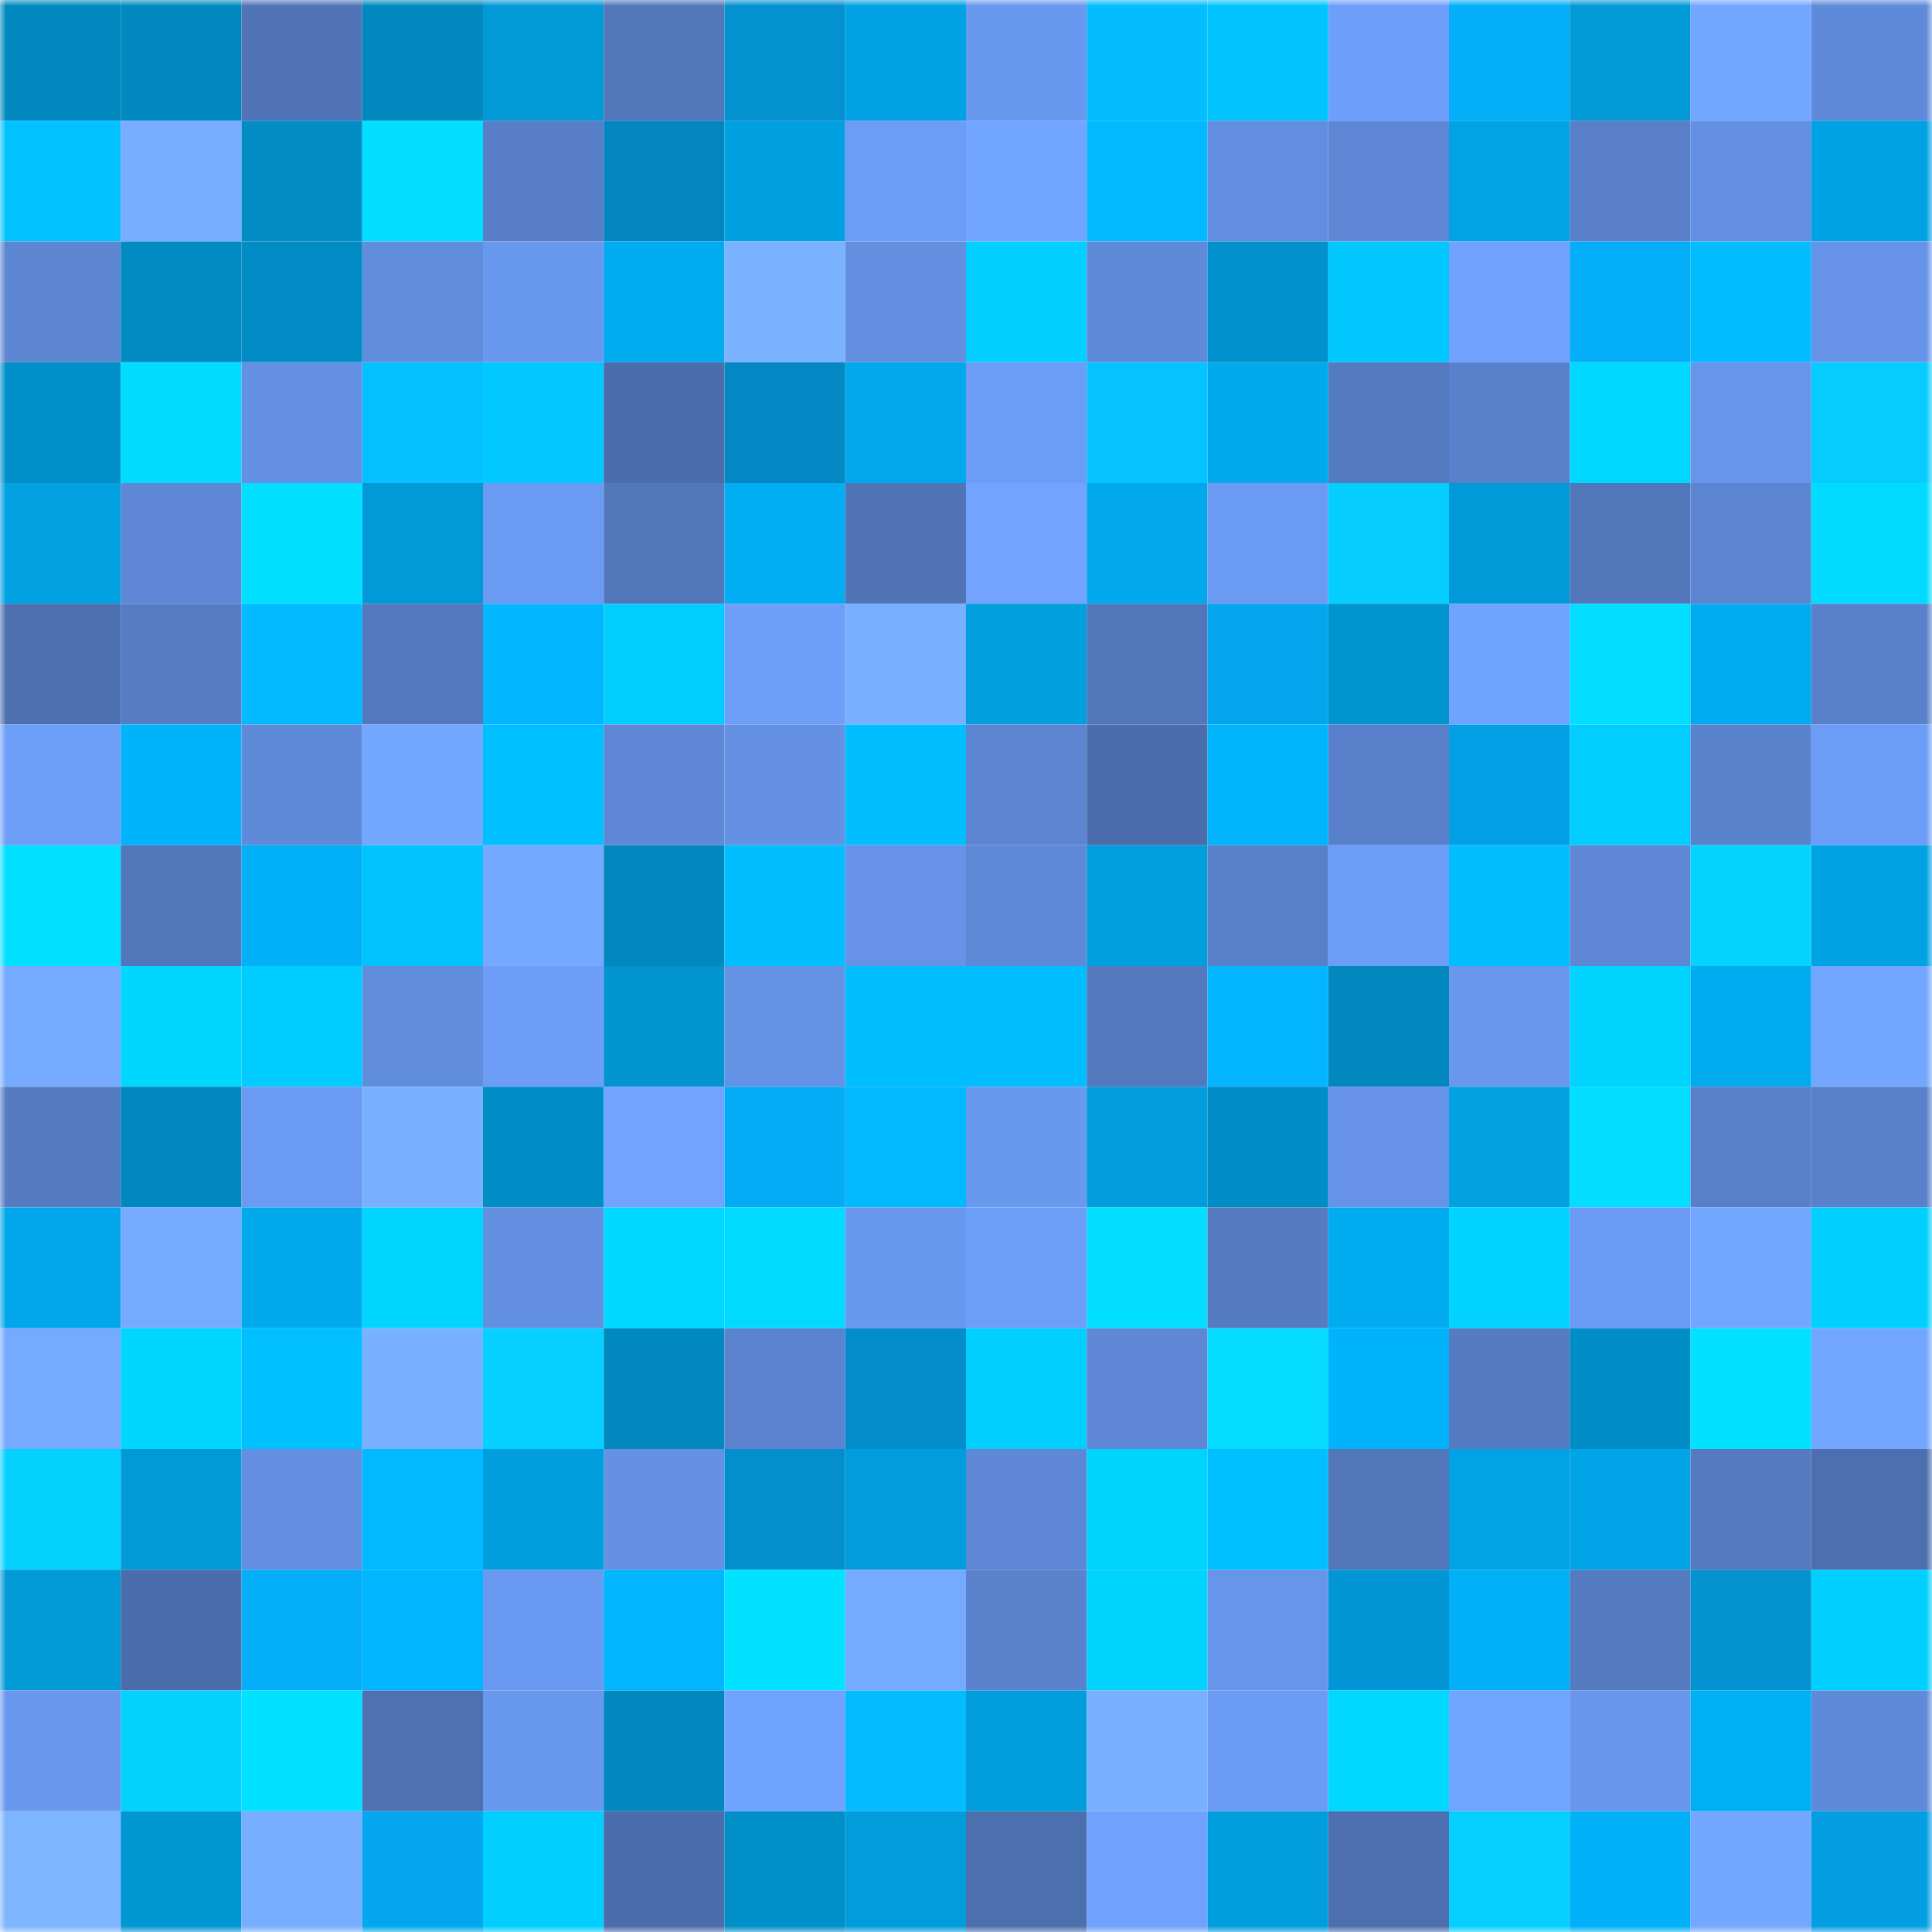 <svg viewBox="0 0 160 160" fill="none" role="img" xmlns="http://www.w3.org/2000/svg" width="240" height="240" name="ens%2Cdimasa.eth"><mask id="1186219988" mask-type="alpha" maskUnits="userSpaceOnUse" x="0" y="0" width="160" height="160"><rect width="160" height="160" fill="#FFFFFF"></rect></mask><g mask="url(#1186219988)"><rect x="0" y="0" width="10" height="10" fill="#0189bf"></rect><rect x="10" y="0" width="10" height="10" fill="#0189bf"></rect><rect x="20" y="0" width="10" height="10" fill="#5074b7"></rect><rect x="30" y="0" width="10" height="10" fill="#0189bf"></rect><rect x="40" y="0" width="10" height="10" fill="#0199d6"></rect><rect x="50" y="0" width="10" height="10" fill="#5176b9"></rect><rect x="60" y="0" width="10" height="10" fill="#0391d0"></rect><rect x="70" y="0" width="10" height="10" fill="#01a2e3"></rect><rect x="80" y="0" width="10" height="10" fill="#6998ef"></rect><rect x="90" y="0" width="10" height="10" fill="#04bdff"></rect><rect x="100" y="0" width="10" height="10" fill="#01c4ff"></rect><rect x="110" y="0" width="10" height="10" fill="#6e9ffa"></rect><rect x="120" y="0" width="10" height="10" fill="#04aef9"></rect><rect x="130" y="0" width="10" height="10" fill="#019ad7"></rect><rect x="140" y="0" width="10" height="10" fill="#72a6ff"></rect><rect x="150" y="0" width="10" height="10" fill="#5f8ad9"></rect><rect x="0" y="10" width="10" height="10" fill="#01c2ff"></rect><rect x="10" y="10" width="10" height="10" fill="#77acff"></rect><rect x="20" y="10" width="10" height="10" fill="#018cc4"></rect><rect x="30" y="10" width="10" height="10" fill="#01deff"></rect><rect x="40" y="10" width="10" height="10" fill="#577ec7"></rect><rect x="50" y="10" width="10" height="10" fill="#0386bf"></rect><rect x="60" y="10" width="10" height="10" fill="#01a0e0"></rect><rect x="70" y="10" width="10" height="10" fill="#6c9df6"></rect><rect x="80" y="10" width="10" height="10" fill="#72a5ff"></rect><rect x="90" y="10" width="10" height="10" fill="#01b9ff"></rect><rect x="100" y="10" width="10" height="10" fill="#628edf"></rect><rect x="110" y="10" width="10" height="10" fill="#5e88d6"></rect><rect x="120" y="10" width="10" height="10" fill="#01a3e4"></rect><rect x="130" y="10" width="10" height="10" fill="#587fc8"></rect><rect x="140" y="10" width="10" height="10" fill="#6390e2"></rect><rect x="150" y="10" width="10" height="10" fill="#01a2e3"></rect><rect x="0" y="20" width="10" height="10" fill="#5c86d2"></rect><rect x="10" y="20" width="10" height="10" fill="#018bc3"></rect><rect x="20" y="20" width="10" height="10" fill="#018cc5"></rect><rect x="30" y="20" width="10" height="10" fill="#618ddd"></rect><rect x="40" y="20" width="10" height="10" fill="#6998ef"></rect><rect x="50" y="20" width="10" height="10" fill="#01abef"></rect><rect x="60" y="20" width="10" height="10" fill="#7bb2ff"></rect><rect x="70" y="20" width="10" height="10" fill="#638fe1"></rect><rect x="80" y="20" width="10" height="10" fill="#01cfff"></rect><rect x="90" y="20" width="10" height="10" fill="#5f8ad9"></rect><rect x="100" y="20" width="10" height="10" fill="#0192cd"></rect><rect x="110" y="20" width="10" height="10" fill="#01c7ff"></rect><rect x="120" y="20" width="10" height="10" fill="#6fa1fd"></rect><rect x="130" y="20" width="10" height="10" fill="#04adf7"></rect><rect x="140" y="20" width="10" height="10" fill="#01bcff"></rect><rect x="150" y="20" width="10" height="10" fill="#6693e8"></rect><rect x="0" y="30" width="10" height="10" fill="#018fc9"></rect><rect x="10" y="30" width="10" height="10" fill="#01dbff"></rect><rect x="20" y="30" width="10" height="10" fill="#6390e2"></rect><rect x="30" y="30" width="10" height="10" fill="#04c0ff"></rect><rect x="40" y="30" width="10" height="10" fill="#01c9ff"></rect><rect x="50" y="30" width="10" height="10" fill="#4b6dab"></rect><rect x="60" y="30" width="10" height="10" fill="#0388c3"></rect><rect x="70" y="30" width="10" height="10" fill="#01a8eb"></rect><rect x="80" y="30" width="10" height="10" fill="#6c9df6"></rect><rect x="90" y="30" width="10" height="10" fill="#04c3ff"></rect><rect x="100" y="30" width="10" height="10" fill="#01a9ed"></rect><rect x="110" y="30" width="10" height="10" fill="#547ac0"></rect><rect x="120" y="30" width="10" height="10" fill="#5980ca"></rect><rect x="130" y="30" width="10" height="10" fill="#01d8ff"></rect><rect x="140" y="30" width="10" height="10" fill="#6695ea"></rect><rect x="150" y="30" width="10" height="10" fill="#05cbff"></rect><rect x="0" y="40" width="10" height="10" fill="#01a1e2"></rect><rect x="10" y="40" width="10" height="10" fill="#5e88d6"></rect><rect x="20" y="40" width="10" height="10" fill="#01dfff"></rect><rect x="30" y="40" width="10" height="10" fill="#019ad7"></rect><rect x="40" y="40" width="10" height="10" fill="#6a9af2"></rect><rect x="50" y="40" width="10" height="10" fill="#5176b9"></rect><rect x="60" y="40" width="10" height="10" fill="#01adf3"></rect><rect x="70" y="40" width="10" height="10" fill="#5074b6"></rect><rect x="80" y="40" width="10" height="10" fill="#71a3ff"></rect><rect x="90" y="40" width="10" height="10" fill="#01a8eb"></rect><rect x="100" y="40" width="10" height="10" fill="#6a9af2"></rect><rect x="110" y="40" width="10" height="10" fill="#05ceff"></rect><rect x="120" y="40" width="10" height="10" fill="#019ad8"></rect><rect x="130" y="40" width="10" height="10" fill="#5176b9"></rect><rect x="140" y="40" width="10" height="10" fill="#5c85d1"></rect><rect x="150" y="40" width="10" height="10" fill="#01dbff"></rect><rect x="0" y="50" width="10" height="10" fill="#4d70b0"></rect><rect x="10" y="50" width="10" height="10" fill="#567dc4"></rect><rect x="20" y="50" width="10" height="10" fill="#01baff"></rect><rect x="30" y="50" width="10" height="10" fill="#5378bd"></rect><rect x="40" y="50" width="10" height="10" fill="#04b5ff"></rect><rect x="50" y="50" width="10" height="10" fill="#01cdff"></rect><rect x="60" y="50" width="10" height="10" fill="#6d9ef8"></rect><rect x="70" y="50" width="10" height="10" fill="#78afff"></rect><rect x="80" y="50" width="10" height="10" fill="#019fde"></rect><rect x="90" y="50" width="10" height="10" fill="#5176b9"></rect><rect x="100" y="50" width="10" height="10" fill="#04a6ed"></rect><rect x="110" y="50" width="10" height="10" fill="#0194cf"></rect><rect x="120" y="50" width="10" height="10" fill="#70a2ff"></rect><rect x="130" y="50" width="10" height="10" fill="#01deff"></rect><rect x="140" y="50" width="10" height="10" fill="#01abf0"></rect><rect x="150" y="50" width="10" height="10" fill="#5981cb"></rect><rect x="0" y="60" width="10" height="10" fill="#6d9ef8"></rect><rect x="10" y="60" width="10" height="10" fill="#01b3fb"></rect><rect x="20" y="60" width="10" height="10" fill="#5f8ad9"></rect><rect x="30" y="60" width="10" height="10" fill="#74a8ff"></rect><rect x="40" y="60" width="10" height="10" fill="#01c0ff"></rect><rect x="50" y="60" width="10" height="10" fill="#5e88d6"></rect><rect x="60" y="60" width="10" height="10" fill="#6491e3"></rect><rect x="70" y="60" width="10" height="10" fill="#01bfff"></rect><rect x="80" y="60" width="10" height="10" fill="#5c85d1"></rect><rect x="90" y="60" width="10" height="10" fill="#4b6dab"></rect><rect x="100" y="60" width="10" height="10" fill="#01b5fd"></rect><rect x="110" y="60" width="10" height="10" fill="#5981cb"></rect><rect x="120" y="60" width="10" height="10" fill="#04a0e5"></rect><rect x="130" y="60" width="10" height="10" fill="#01cdff"></rect><rect x="140" y="60" width="10" height="10" fill="#5a83ce"></rect><rect x="150" y="60" width="10" height="10" fill="#6c9df6"></rect><rect x="0" y="70" width="10" height="10" fill="#01e0ff"></rect><rect x="10" y="70" width="10" height="10" fill="#5176b9"></rect><rect x="20" y="70" width="10" height="10" fill="#01b0f7"></rect><rect x="30" y="70" width="10" height="10" fill="#01c4ff"></rect><rect x="40" y="70" width="10" height="10" fill="#75a9ff"></rect><rect x="50" y="70" width="10" height="10" fill="#0189bf"></rect><rect x="60" y="70" width="10" height="10" fill="#01beff"></rect><rect x="70" y="70" width="10" height="10" fill="#6693e8"></rect><rect x="80" y="70" width="10" height="10" fill="#5e89d7"></rect><rect x="90" y="70" width="10" height="10" fill="#019fdf"></rect><rect x="100" y="70" width="10" height="10" fill="#5880c9"></rect><rect x="110" y="70" width="10" height="10" fill="#6c9df6"></rect><rect x="120" y="70" width="10" height="10" fill="#01beff"></rect><rect x="130" y="70" width="10" height="10" fill="#5e88d6"></rect><rect x="140" y="70" width="10" height="10" fill="#05d3ff"></rect><rect x="150" y="70" width="10" height="10" fill="#01a2e3"></rect><rect x="0" y="80" width="10" height="10" fill="#75aaff"></rect><rect x="10" y="80" width="10" height="10" fill="#01d6ff"></rect><rect x="20" y="80" width="10" height="10" fill="#01ccff"></rect><rect x="30" y="80" width="10" height="10" fill="#618ddd"></rect><rect x="40" y="80" width="10" height="10" fill="#6d9df7"></rect><rect x="50" y="80" width="10" height="10" fill="#0194cf"></rect><rect x="60" y="80" width="10" height="10" fill="#6492e5"></rect><rect x="70" y="80" width="10" height="10" fill="#01bfff"></rect><rect x="80" y="80" width="10" height="10" fill="#01bfff"></rect><rect x="90" y="80" width="10" height="10" fill="#5378bd"></rect><rect x="100" y="80" width="10" height="10" fill="#04b5ff"></rect><rect x="110" y="80" width="10" height="10" fill="#0189bf"></rect><rect x="120" y="80" width="10" height="10" fill="#6897ed"></rect><rect x="130" y="80" width="10" height="10" fill="#01d3ff"></rect><rect x="140" y="80" width="10" height="10" fill="#01abef"></rect><rect x="150" y="80" width="10" height="10" fill="#72a6ff"></rect><rect x="0" y="90" width="10" height="10" fill="#557bc2"></rect><rect x="10" y="90" width="10" height="10" fill="#0189bf"></rect><rect x="20" y="90" width="10" height="10" fill="#6a9af2"></rect><rect x="30" y="90" width="10" height="10" fill="#7ab1ff"></rect><rect x="40" y="90" width="10" height="10" fill="#018ec7"></rect><rect x="50" y="90" width="10" height="10" fill="#71a3ff"></rect><rect x="60" y="90" width="10" height="10" fill="#04acf6"></rect><rect x="70" y="90" width="10" height="10" fill="#01b9ff"></rect><rect x="80" y="90" width="10" height="10" fill="#6998ef"></rect><rect x="90" y="90" width="10" height="10" fill="#019cdb"></rect><rect x="100" y="90" width="10" height="10" fill="#018dc5"></rect><rect x="110" y="90" width="10" height="10" fill="#6693e8"></rect><rect x="120" y="90" width="10" height="10" fill="#01a1e2"></rect><rect x="130" y="90" width="10" height="10" fill="#01deff"></rect><rect x="140" y="90" width="10" height="10" fill="#5880c9"></rect><rect x="150" y="90" width="10" height="10" fill="#5981cb"></rect><rect x="0" y="100" width="10" height="10" fill="#01a7ea"></rect><rect x="10" y="100" width="10" height="10" fill="#75aaff"></rect><rect x="20" y="100" width="10" height="10" fill="#01a9ed"></rect><rect x="30" y="100" width="10" height="10" fill="#01d6ff"></rect><rect x="40" y="100" width="10" height="10" fill="#638fe1"></rect><rect x="50" y="100" width="10" height="10" fill="#01d8ff"></rect><rect x="60" y="100" width="10" height="10" fill="#01daff"></rect><rect x="70" y="100" width="10" height="10" fill="#6998ef"></rect><rect x="80" y="100" width="10" height="10" fill="#6d9ef8"></rect><rect x="90" y="100" width="10" height="10" fill="#01deff"></rect><rect x="100" y="100" width="10" height="10" fill="#557bc1"></rect><rect x="110" y="100" width="10" height="10" fill="#01abef"></rect><rect x="120" y="100" width="10" height="10" fill="#01d2ff"></rect><rect x="130" y="100" width="10" height="10" fill="#6a9af3"></rect><rect x="140" y="100" width="10" height="10" fill="#73a6ff"></rect><rect x="150" y="100" width="10" height="10" fill="#01d0ff"></rect><rect x="0" y="110" width="10" height="10" fill="#75aaff"></rect><rect x="10" y="110" width="10" height="10" fill="#01d6ff"></rect><rect x="20" y="110" width="10" height="10" fill="#01c0ff"></rect><rect x="30" y="110" width="10" height="10" fill="#7ab1ff"></rect><rect x="40" y="110" width="10" height="10" fill="#05d0ff"></rect><rect x="50" y="110" width="10" height="10" fill="#0189bf"></rect><rect x="60" y="110" width="10" height="10" fill="#5b83cf"></rect><rect x="70" y="110" width="10" height="10" fill="#038ecb"></rect><rect x="80" y="110" width="10" height="10" fill="#01d0ff"></rect><rect x="90" y="110" width="10" height="10" fill="#5e88d6"></rect><rect x="100" y="110" width="10" height="10" fill="#05daff"></rect><rect x="110" y="110" width="10" height="10" fill="#01b3fb"></rect><rect x="120" y="110" width="10" height="10" fill="#557cc2"></rect><rect x="130" y="110" width="10" height="10" fill="#018ec7"></rect><rect x="140" y="110" width="10" height="10" fill="#01e2ff"></rect><rect x="150" y="110" width="10" height="10" fill="#72a6ff"></rect><rect x="0" y="120" width="10" height="10" fill="#05d1ff"></rect><rect x="10" y="120" width="10" height="10" fill="#019ad7"></rect><rect x="20" y="120" width="10" height="10" fill="#628fe0"></rect><rect x="30" y="120" width="10" height="10" fill="#01b9ff"></rect><rect x="40" y="120" width="10" height="10" fill="#019ede"></rect><rect x="50" y="120" width="10" height="10" fill="#6491e4"></rect><rect x="60" y="120" width="10" height="10" fill="#038fcd"></rect><rect x="70" y="120" width="10" height="10" fill="#019cdb"></rect><rect x="80" y="120" width="10" height="10" fill="#5e88d5"></rect><rect x="90" y="120" width="10" height="10" fill="#01d3ff"></rect><rect x="100" y="120" width="10" height="10" fill="#01c0ff"></rect><rect x="110" y="120" width="10" height="10" fill="#5176b9"></rect><rect x="120" y="120" width="10" height="10" fill="#01a3e4"></rect><rect x="130" y="120" width="10" height="10" fill="#01a5e7"></rect><rect x="140" y="120" width="10" height="10" fill="#547ac0"></rect><rect x="150" y="120" width="10" height="10" fill="#4d6faf"></rect><rect x="0" y="130" width="10" height="10" fill="#0199d6"></rect><rect x="10" y="130" width="10" height="10" fill="#4b6dab"></rect><rect x="20" y="130" width="10" height="10" fill="#04aef9"></rect><rect x="30" y="130" width="10" height="10" fill="#01b6ff"></rect><rect x="40" y="130" width="10" height="10" fill="#6999f0"></rect><rect x="50" y="130" width="10" height="10" fill="#01b6ff"></rect><rect x="60" y="130" width="10" height="10" fill="#01e2ff"></rect><rect x="70" y="130" width="10" height="10" fill="#75aaff"></rect><rect x="80" y="130" width="10" height="10" fill="#5a82cd"></rect><rect x="90" y="130" width="10" height="10" fill="#01d3ff"></rect><rect x="100" y="130" width="10" height="10" fill="#6795ea"></rect><rect x="110" y="130" width="10" height="10" fill="#0396d7"></rect><rect x="120" y="130" width="10" height="10" fill="#01b0f7"></rect><rect x="130" y="130" width="10" height="10" fill="#547ac0"></rect><rect x="140" y="130" width="10" height="10" fill="#0391cf"></rect><rect x="150" y="130" width="10" height="10" fill="#01d0ff"></rect><rect x="0" y="140" width="10" height="10" fill="#6897ed"></rect><rect x="10" y="140" width="10" height="10" fill="#05d1ff"></rect><rect x="20" y="140" width="10" height="10" fill="#01e2ff"></rect><rect x="30" y="140" width="10" height="10" fill="#4e71b2"></rect><rect x="40" y="140" width="10" height="10" fill="#6998ef"></rect><rect x="50" y="140" width="10" height="10" fill="#0189bf"></rect><rect x="60" y="140" width="10" height="10" fill="#70a2ff"></rect><rect x="70" y="140" width="10" height="10" fill="#04bbff"></rect><rect x="80" y="140" width="10" height="10" fill="#019edd"></rect><rect x="90" y="140" width="10" height="10" fill="#7ab1ff"></rect><rect x="100" y="140" width="10" height="10" fill="#6b9bf4"></rect><rect x="110" y="140" width="10" height="10" fill="#01d8ff"></rect><rect x="120" y="140" width="10" height="10" fill="#71a4ff"></rect><rect x="130" y="140" width="10" height="10" fill="#6796eb"></rect><rect x="140" y="140" width="10" height="10" fill="#01aff5"></rect><rect x="150" y="140" width="10" height="10" fill="#5f8ad9"></rect><rect x="0" y="150" width="10" height="10" fill="#7db5ff"></rect><rect x="10" y="150" width="10" height="10" fill="#0197d3"></rect><rect x="20" y="150" width="10" height="10" fill="#78aeff"></rect><rect x="30" y="150" width="10" height="10" fill="#04a7ef"></rect><rect x="40" y="150" width="10" height="10" fill="#01cfff"></rect><rect x="50" y="150" width="10" height="10" fill="#4b6dab"></rect><rect x="60" y="150" width="10" height="10" fill="#018fc8"></rect><rect x="70" y="150" width="10" height="10" fill="#019cdb"></rect><rect x="80" y="150" width="10" height="10" fill="#4c6fae"></rect><rect x="90" y="150" width="10" height="10" fill="#6fa1fd"></rect><rect x="100" y="150" width="10" height="10" fill="#019edd"></rect><rect x="110" y="150" width="10" height="10" fill="#4d6faf"></rect><rect x="120" y="150" width="10" height="10" fill="#05cfff"></rect><rect x="130" y="150" width="10" height="10" fill="#01b0f7"></rect><rect x="140" y="150" width="10" height="10" fill="#74a8ff"></rect><rect x="150" y="150" width="10" height="10" fill="#049fe3"></rect></g></svg>